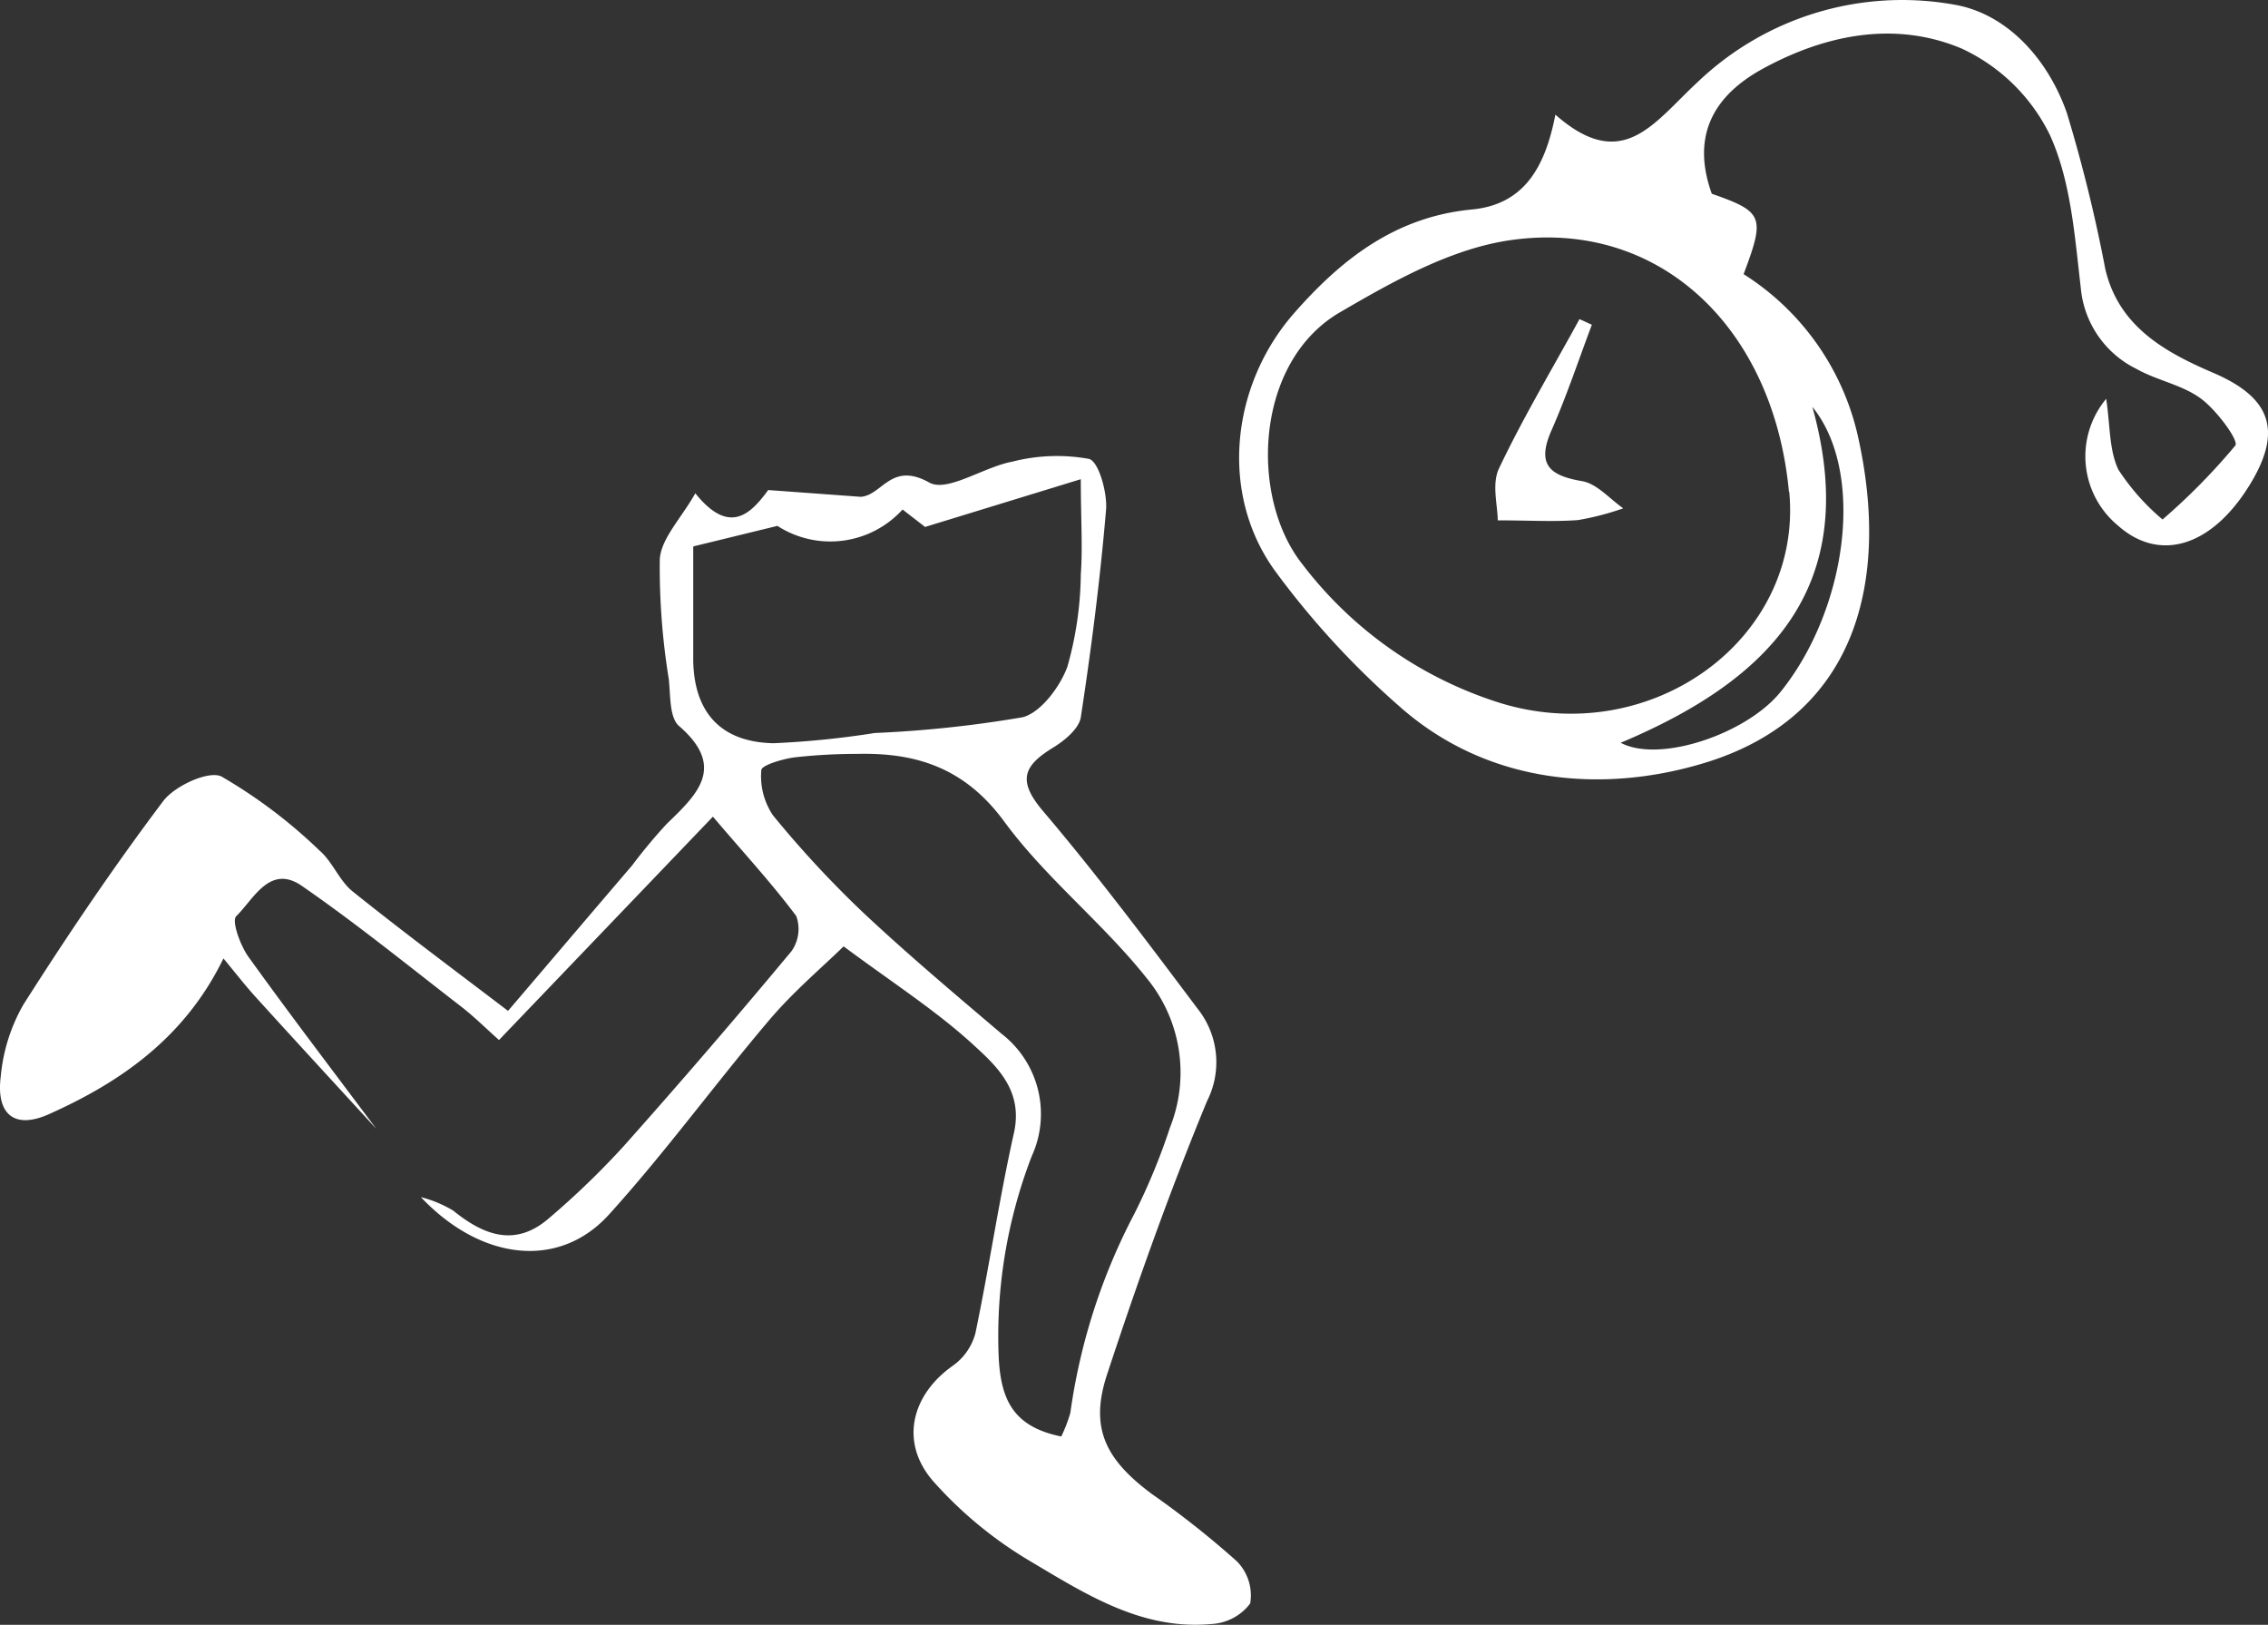 <svg id="Vrstva_2" data-name="Vrstva 2" xmlns="http://www.w3.org/2000/svg" width="130.11" height="93.199" viewBox="0 0 130.11 93.199">
  <rect x="0" y="0" width="130.11" height="93.199" fill="#333333" stroke="none"/>
  <g id="Vrstva_1" data-name="Vrstva 1">
    <path id="Path_2392" data-name="Path 2392" d="M21.584,89.006c-2.3-2.511-4.612-5.016-6.9-7.538-.623-.685-1.188-1.416-1.868-2.236-2.2,4.518-5.852,7.076-10.022,8.938C.818,89.052-.235,88.171.04,86a10.152,10.152,0,0,1,1.292-4.109C3.868,77.9,6.519,73.977,9.357,70.211c.659-.882,2.63-1.779,3.351-1.411a29.118,29.118,0,0,1,5.613,4.238c.752.638,1.131,1.722,1.893,2.34,2.858,2.293,5.8,4.482,8.928,6.863,2.251-2.635,4.669-5.483,7.117-8.342a30.457,30.457,0,0,1,1.987-2.386c1.764-1.7,3.419-3.263.706-5.613-.555-.477-.488-1.748-.586-2.672a40.193,40.193,0,0,1-.519-6.894c.078-1.193,1.214-2.324,2.039-3.782,1.956,2.433,3.175,1.188,4.181-.187l5.317.389c1.235-.1,1.733-2.039,3.922-.82,1.038.581,3.113-.892,4.778-1.2a10.3,10.3,0,0,1,4.384-.156c.555.145,1.038,1.888.986,2.853-.337,4-.846,7.994-1.453,11.963-.1.654-.929,1.344-1.587,1.743-1.691,1.038-2.075,1.878-.591,3.631,3.113,3.662,6.007,7.527,8.9,11.376a4.925,4.925,0,0,1,.519,5.271c-2.122,5.136-3.989,10.375-5.732,15.672-1.012,3.055-.119,4.882,2.594,6.884a52.7,52.7,0,0,1,4.84,3.834,2.772,2.772,0,0,1,.773,2.428,2.971,2.971,0,0,1-2.241,1.178c-4.01.368-7.263-1.759-10.474-3.662a23.261,23.261,0,0,1-5.431-4.487c-1.982-2.225-1.318-4.98,1.1-6.676a3.341,3.341,0,0,0,1.281-1.847c.8-3.834,1.364-7.714,2.22-11.532.519-2.417-1-3.8-2.371-5.053-2.111-1.93-4.56-3.5-7.408-5.613-1.219,1.193-2.884,2.594-4.28,4.243C41,86.453,38.158,90.365,34.932,93.924c-2.889,3.185-7.361,2.625-10.79-1A6.87,6.87,0,0,1,26,93.7c1.764,1.427,3.564,2.106,5.494.431a46.822,46.822,0,0,0,4.3-4.15q4.892-5.494,9.6-11.153a2.2,2.2,0,0,0,.285-2.023c-1.411-1.893-3.024-3.631-4.783-5.706L28.624,83.912c-.8-.711-1.463-1.375-2.2-1.94-3.014-2.329-5.976-4.736-9.109-6.9-1.842-1.271-2.765.763-3.766,1.738-.275.275.233,1.676.7,2.329C16.635,82.459,19.125,85.717,21.584,89.006Zm39.3,17.638A8.539,8.539,0,0,0,61.4,105.3a34.846,34.846,0,0,1,3.668-11.413,35.853,35.853,0,0,0,2.049-4.959,8.518,8.518,0,0,0-1.328-8.554c-2.516-3.17-5.8-5.748-8.186-9-2.225-3.03-4.975-3.953-8.4-3.875a32.438,32.438,0,0,0-3.631.2c-.685.093-1.888.451-1.9.731a4.015,4.015,0,0,0,.669,2.594,60.4,60.4,0,0,0,5.188,5.592c2.568,2.407,5.255,4.669,7.942,6.951a5.816,5.816,0,0,1,1.712,7.014A28.7,28.7,0,0,0,57.29,102.11c.125,2.438.835,3.984,3.59,4.544ZM39.766,55.6c.093-.233,0-.073,0,.083v6.474c.057,2.978,1.593,4.669,4.6,4.731a51.5,51.5,0,0,0,5.81-.586,67.386,67.386,0,0,0,8.461-.9c1.038-.239,2.168-1.738,2.594-2.905A20.056,20.056,0,0,0,62,57.211c.114-1.593,0-3.2,0-5.468l-8.933,2.739-1.292-1a5.6,5.6,0,0,1-7.18.939Z" transform="translate(0.003 -24.256)" fill="#fff"/>
    <path id="Path_2393" data-name="Path 2393" d="M155.168,6.579c3.849,3.382,5.618.488,8.134-1.842A16.974,16.974,0,0,1,178.04.266c3.061.519,5.405,3.154,6.474,6.225a86.334,86.334,0,0,1,2.2,8.933c.773,3.341,3.486,4.8,6.2,5.966,3.149,1.354,3.984,3.154,2.246,6.158-2.179,3.751-5.26,4.793-7.724,2.594a5.151,5.151,0,0,1-.669-7.263c.233,1.515.161,2.931.7,4.062A13.034,13.034,0,0,0,190,29.8a36.2,36.2,0,0,0,4.176-4.243c.213-.285-1.079-2.034-1.976-2.692-1.074-.794-2.526-1.038-3.714-1.712a5.743,5.743,0,0,1-3.175-4.627c-.348-2.972-.565-6.121-1.769-8.772a10.583,10.583,0,0,0-5.073-4.97c-3.792-1.593-7.781-.82-11.413,1.167-2.838,1.556-4.1,3.865-2.915,7.164,2.957,1.038,3.071,1.307,1.826,4.612a14.862,14.862,0,0,1,6.567,9.338c1.785,8.036.088,15.947-8.731,18.675-5.763,1.774-12.45,1.328-17.576-3.216a48.372,48.372,0,0,1-7.138-7.771c-3.221-4.441-2.526-10.655,1.084-14.779,2.755-3.144,5.857-5.54,10.2-5.955C153.321,11.741,154.571,9.671,155.168,6.579Zm13.4,21.637c-.877-9.41-7.423-15.656-15.952-14.442-3.413.482-6.744,2.355-9.82,4.15-4.887,2.858-5.188,10.609-2.137,14.447A22.825,22.825,0,0,0,152.1,40.355c8.632,2.583,17.269-3.725,16.486-12.139Zm-9.654,14.39c2.231,1.193,7.263-.519,9.192-2.941,3.813-4.752,4.856-12.58,1.805-16.325C172.805,33.72,167.379,39.043,158.918,42.607Z" transform="translate(-65.94 -0.002)" fill="#fff"/>
    <path id="Path_2394" data-name="Path 2394" d="M165.5,46.832c0-.83-.353-2.075.067-2.967,1.39-2.931,3.055-5.706,4.622-8.575l.711.322c-.763,2.023-1.447,4.088-2.319,6.064s-.088,2.594,1.774,2.91c.851.156,1.556,1.006,2.345,1.556a15.807,15.807,0,0,1-2.594.674C168.7,46.921,167.312,46.832,165.5,46.832Z" transform="translate(-79.578 -16.984)" fill="#fff"/>
  </g>
</svg>
